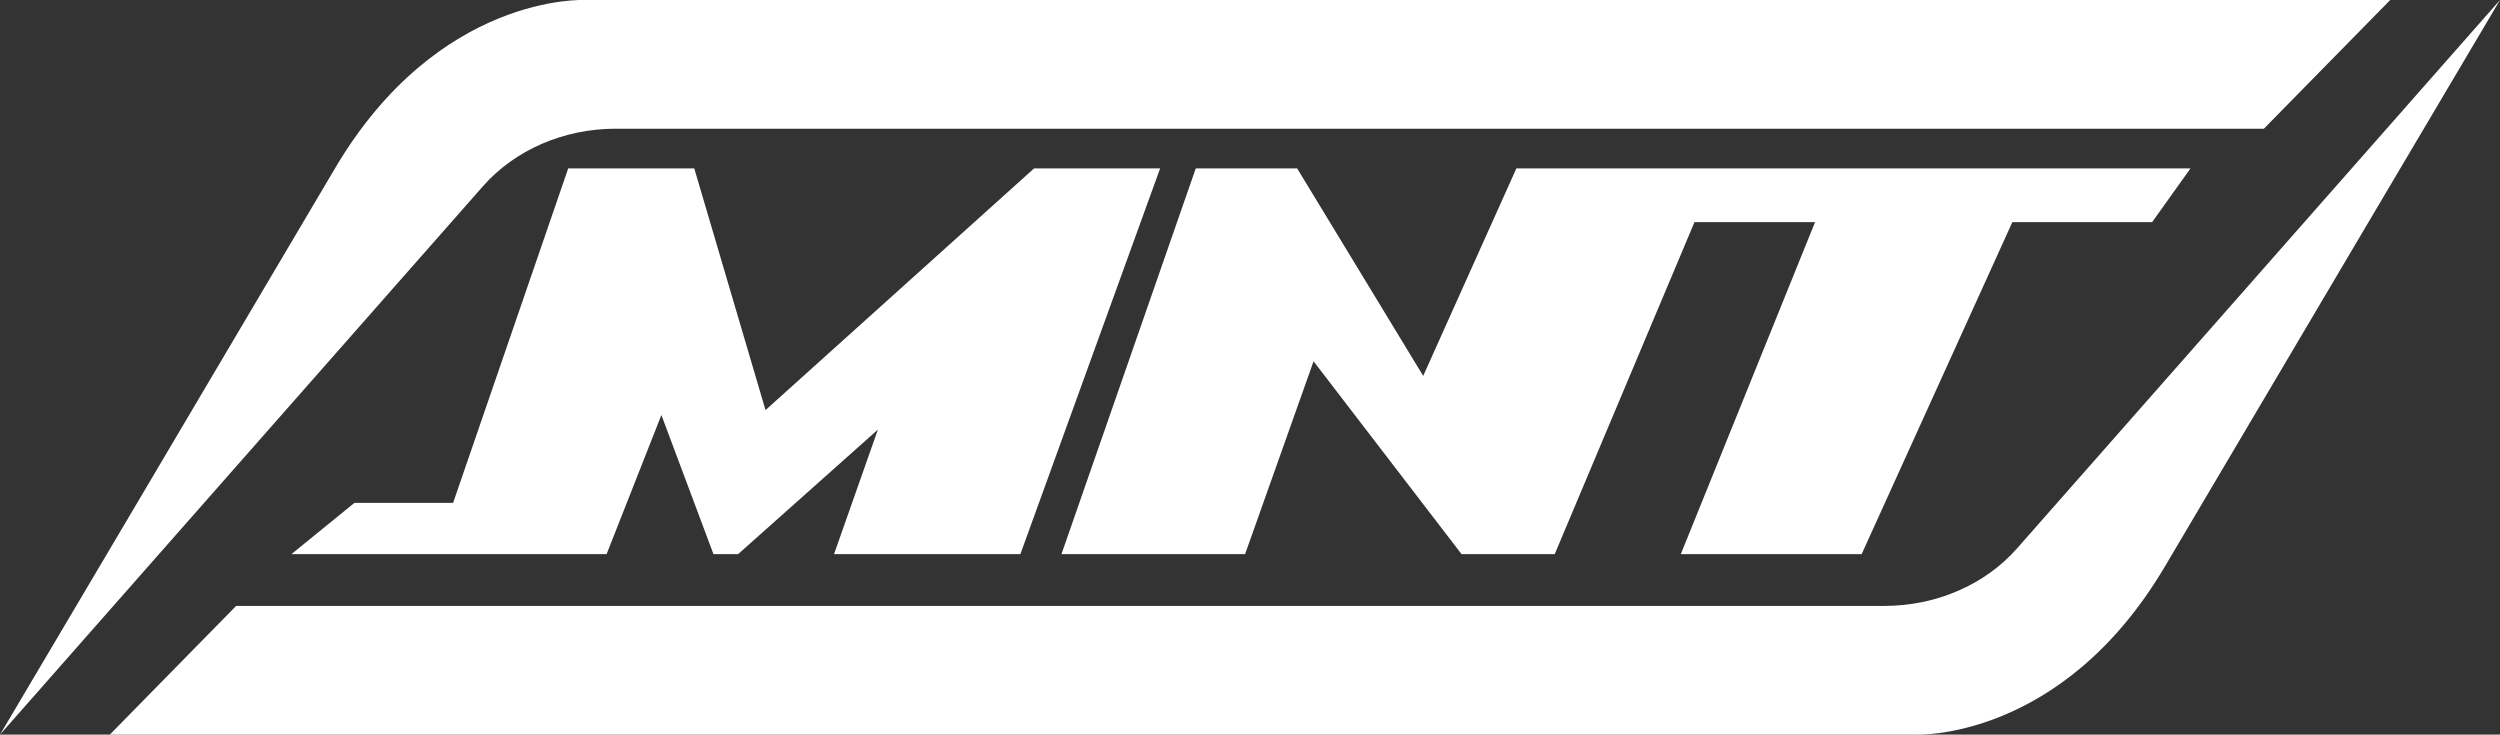 <svg id="Layer_1" data-name="Layer 1" xmlns="http://www.w3.org/2000/svg" viewBox="0 0 667 196"><rect x="0" y="0" width="667" height="196" fill="#333333" stroke="none"/><defs><style>.cls-1{fill:#fff;}</style></defs><polygon class="cls-1" points="272.24 147.84 309.52 44.93 275.89 44.93 204.24 109.41 185.23 44.93 151.6 44.93 120.89 134.16 94.57 134.16 77.76 147.84 161.84 147.84 176.46 110.72 190.35 147.84 196.93 147.84 234.22 114.62 222.52 147.84 272.24 147.84"/><polygon class="cls-1" points="496.69 147.84 536.9 59.26 574.19 59.26 584.42 44.93 404.57 44.93 379.71 100.29 346.08 44.93 319.03 44.93 283.2 147.84 332.19 147.84 350.46 96.39 389.94 147.84 414.8 147.84 452.09 59.26 484.26 59.26 448.44 147.84 496.69 147.84"/><path class="cls-1" d="M164.24,34.34H604L637.71,0H156S117-1.87,89.37,44.93C59.69,95.22,0,196,0,196L128.85,49.69C137.37,40,150.42,34.34,164.24,34.34Z"/><path class="cls-1" d="M502.76,161.66H63L29.29,196H511s39,1.88,66.63-44.92C607.31,100.78,667,0,667,0L538.15,146.31C529.63,156,516.58,161.66,502.76,161.66Z"/></svg>